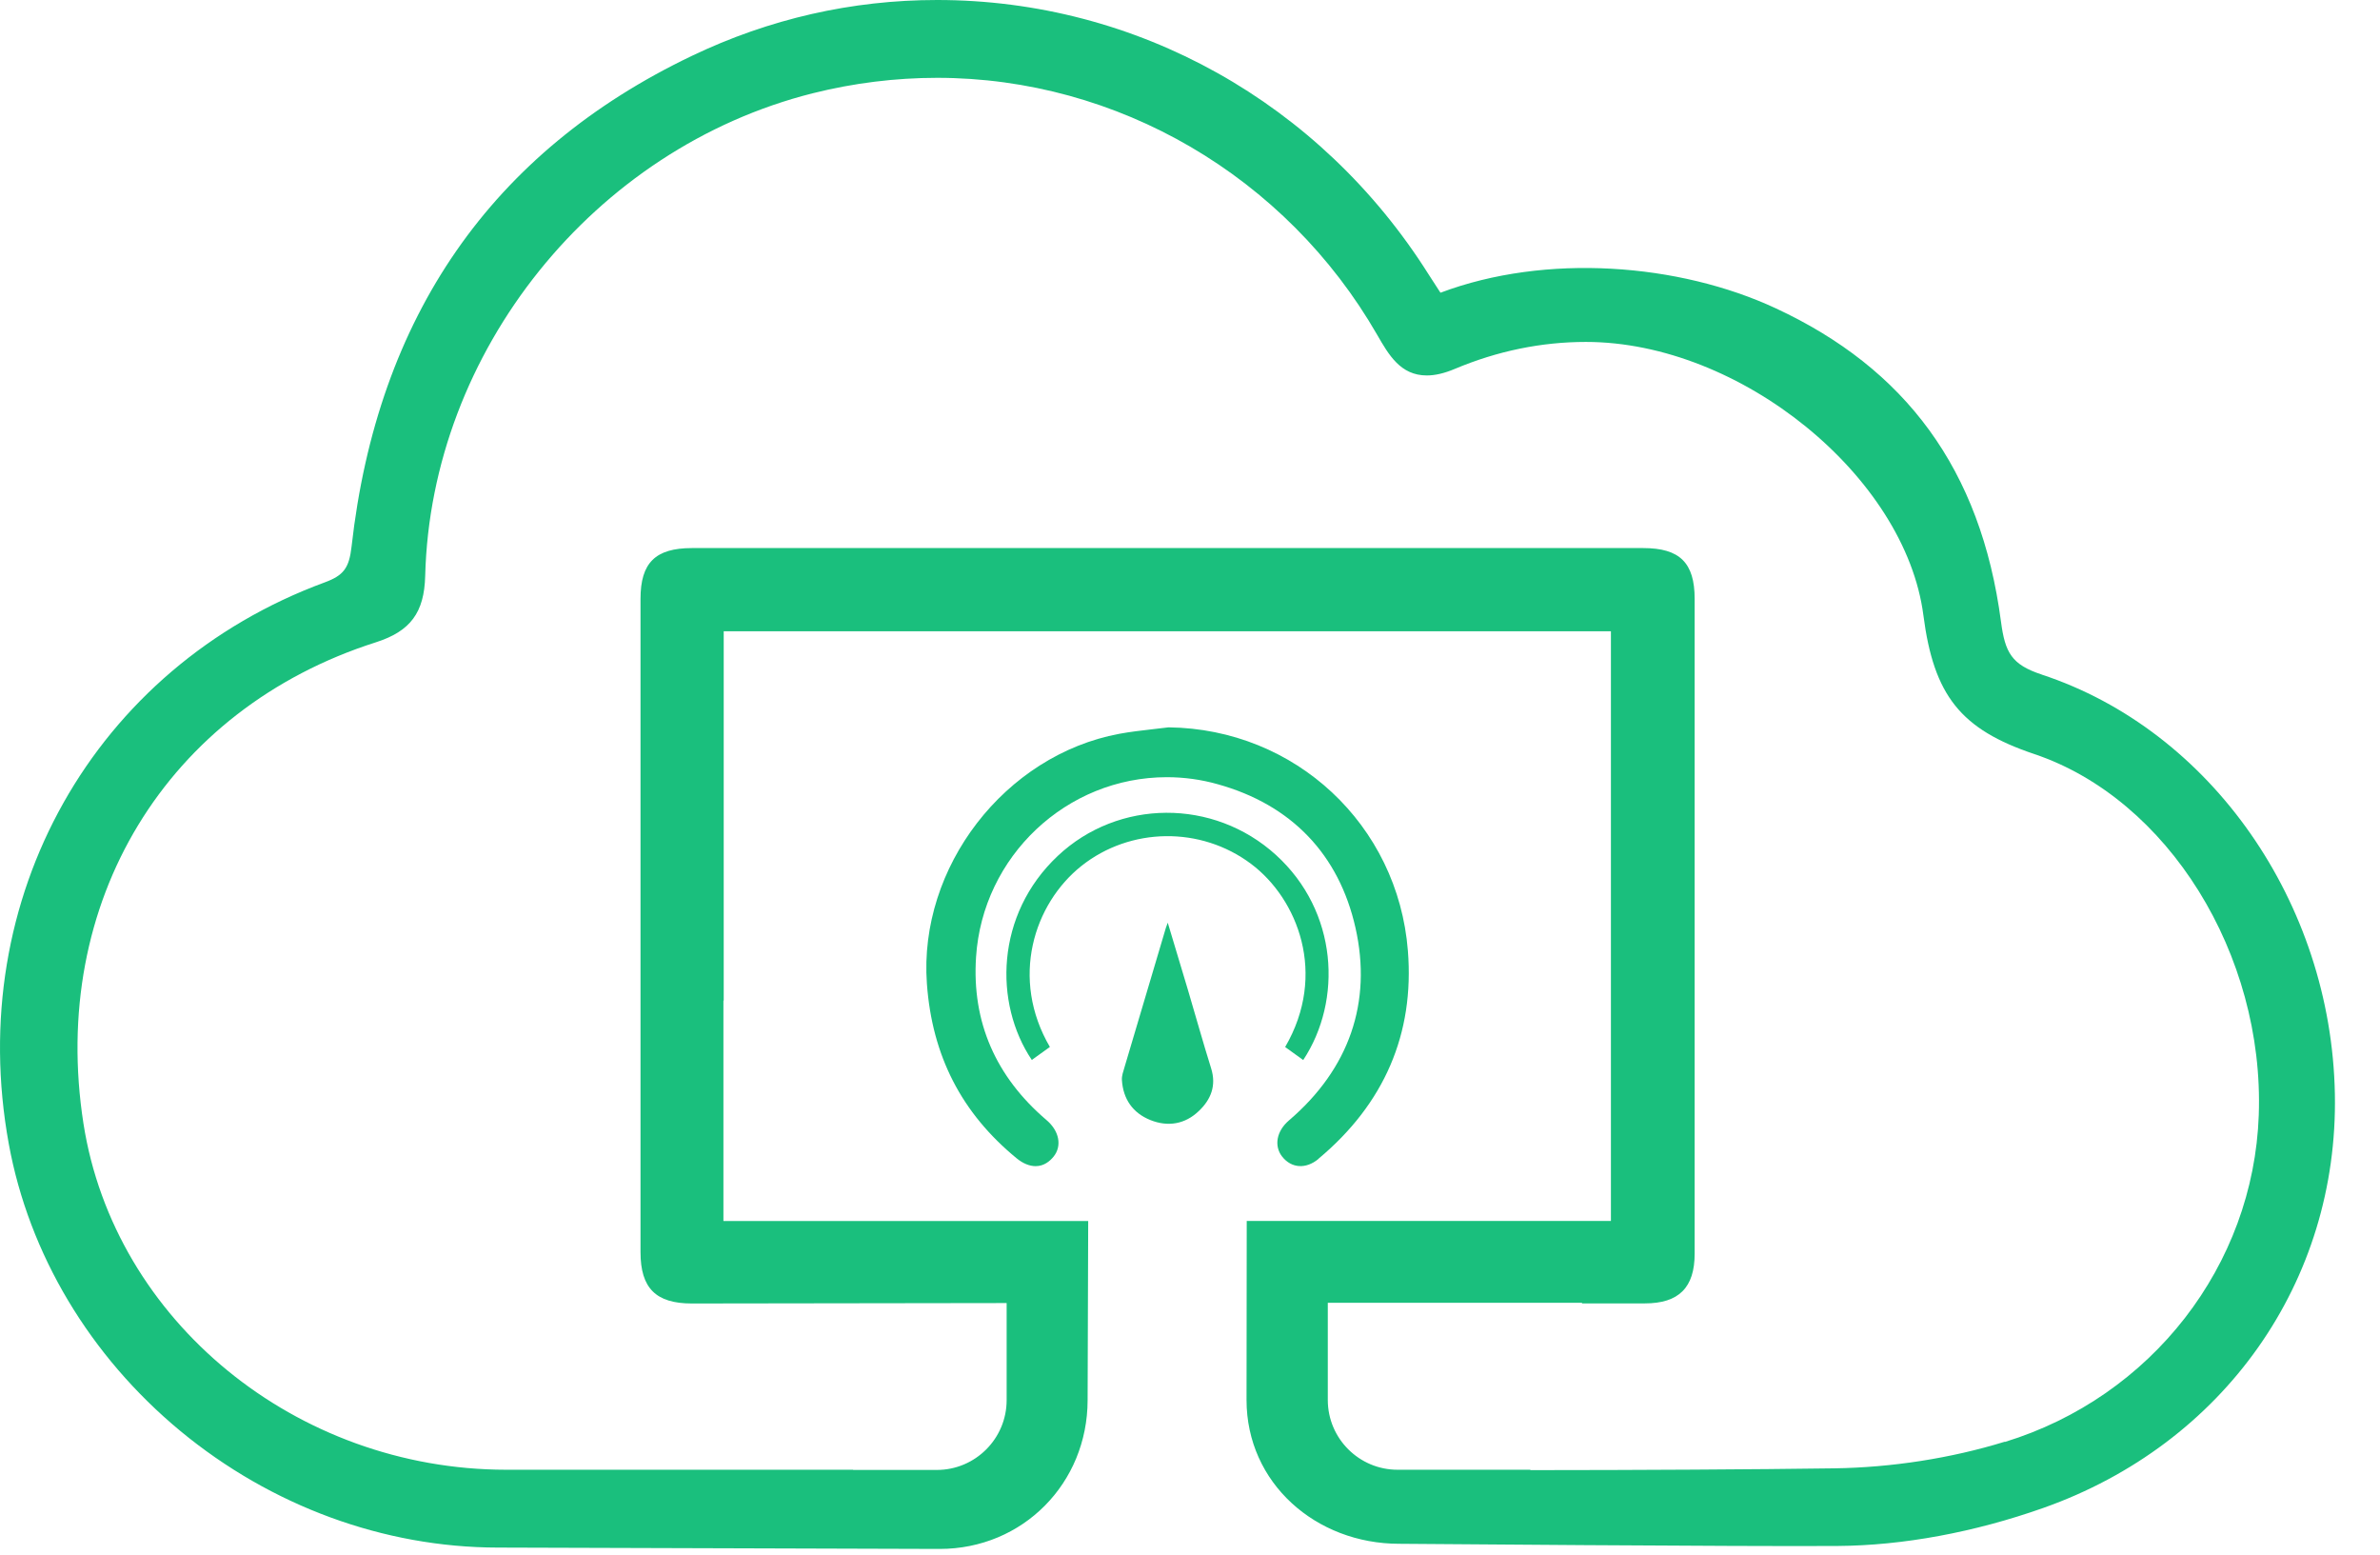 <svg width="49" height="32" viewBox="0 0 49 32" fill="none" xmlns="http://www.w3.org/2000/svg">
<path d="M42.035 13.884C41.415 13.68 41.281 13.433 41.197 12.797C40.782 9.65 39.222 7.583 36.56 6.346C34.569 5.419 31.83 5.207 29.657 6.025L29.622 5.972C29.545 5.853 29.479 5.753 29.417 5.655C27.186 2.113 23.401 0 19.293 0C17.539 0 15.838 0.387 14.24 1.152C10.124 3.121 7.768 6.518 7.238 11.251C7.188 11.691 7.075 11.844 6.686 11.987C1.934 13.738 -0.74 18.488 0.18 23.54C0.594 25.811 1.85 27.912 3.714 29.455C5.582 30.999 7.902 31.851 10.245 31.854L19.346 31.882C21.059 31.882 22.392 30.529 22.392 28.817L22.404 25.132H14.894V20.596H14.9V12.994H33.166V25.131H25.668L25.664 28.814C25.664 30.528 27.093 31.776 28.806 31.776C28.806 31.776 35.976 31.835 37.831 31.821C39.182 31.812 40.647 31.54 42.066 31.039C45.787 29.724 48.145 26.378 48.071 22.517C47.997 18.578 45.514 15.028 42.032 13.884H42.035ZM41.275 29.675C40.16 30.018 38.946 30.206 37.764 30.223C36.114 30.246 33.761 30.259 31.507 30.26V30.252H28.773C27.982 30.252 27.337 29.609 27.337 28.816V26.816H32.571V26.828H33.864C34.564 26.828 34.89 26.503 34.89 25.804C34.89 21.312 34.89 16.82 34.89 12.327C34.89 11.584 34.584 11.281 33.831 11.281H24.039H14.246C13.493 11.281 13.187 11.584 13.187 12.327V25.774C13.187 26.514 13.503 26.83 14.243 26.83L20.725 26.821V28.819C20.725 29.612 20.08 30.256 19.288 30.256H17.564V30.252H15.529C13.826 30.252 12.123 30.252 10.421 30.252C6.095 30.249 2.355 27.188 1.719 23.131C1.007 18.578 3.425 14.596 7.737 13.221C8.449 12.994 8.735 12.61 8.754 11.853C8.872 7.232 12.228 3.054 16.732 1.92C17.573 1.709 18.436 1.602 19.295 1.602C23.006 1.602 26.478 3.629 28.355 6.894C28.591 7.303 28.834 7.728 29.375 7.728C29.548 7.728 29.736 7.684 29.952 7.593C30.829 7.224 31.737 7.038 32.651 7.038C35.84 7.038 39.23 9.818 39.599 12.663C39.813 14.318 40.368 15.013 41.883 15.521C44.633 16.446 46.621 19.642 46.504 22.952C46.395 26.051 44.294 28.755 41.276 29.68L41.275 29.675Z" fill="#1ABF7D"/>
<path fill-rule="evenodd" clip-rule="evenodd" d="M27.144 23.852C28.501 22.719 29.122 21.277 28.986 19.57C28.781 16.975 26.665 15.002 24.059 14.971C23.953 14.985 23.849 14.995 23.743 15.008C23.501 15.036 23.272 15.062 23.045 15.104C20.688 15.543 18.91 17.849 19.083 20.245C19.19 21.731 19.795 22.909 20.93 23.841C21.059 23.947 21.195 24.003 21.322 24.003C21.495 24.003 21.616 23.899 21.689 23.81C21.869 23.59 21.81 23.279 21.546 23.055C20.497 22.16 20.008 21.033 20.095 19.702C20.229 17.625 21.957 15.997 24.025 15.997C24.376 15.997 24.729 16.045 25.071 16.142C26.586 16.563 27.567 17.586 27.907 19.097C28.252 20.629 27.78 22 26.537 23.062C26.282 23.28 26.225 23.586 26.397 23.806C26.589 24.05 26.889 24.067 27.145 23.854L27.144 23.852Z" fill="#1ABF7D"/>
<path fill-rule="evenodd" clip-rule="evenodd" d="M21.616 21.549C21.488 21.641 21.366 21.728 21.243 21.817C20.459 20.651 20.493 18.824 21.779 17.616C23.025 16.445 24.985 16.429 26.271 17.599C27.546 18.759 27.644 20.587 26.831 21.819C26.707 21.73 26.582 21.64 26.459 21.551C27.333 20.052 26.718 18.502 25.758 17.782C24.721 17.003 23.273 17.025 22.267 17.822C21.28 18.606 20.793 20.145 21.616 21.551V21.549Z" fill="#1ABF7D"/>
<path fill-rule="evenodd" clip-rule="evenodd" d="M24.042 18.992C24.188 19.475 24.323 19.925 24.457 20.374C24.617 20.913 24.768 21.456 24.936 21.993C25.046 22.347 24.93 22.633 24.682 22.868C24.398 23.14 24.048 23.199 23.686 23.055C23.322 22.909 23.123 22.624 23.098 22.229C23.093 22.143 23.126 22.053 23.151 21.969C23.434 21.013 23.718 20.057 24.003 19.099C24.011 19.074 24.02 19.051 24.042 18.992Z" fill="#1ABF7D"/>
</svg>
